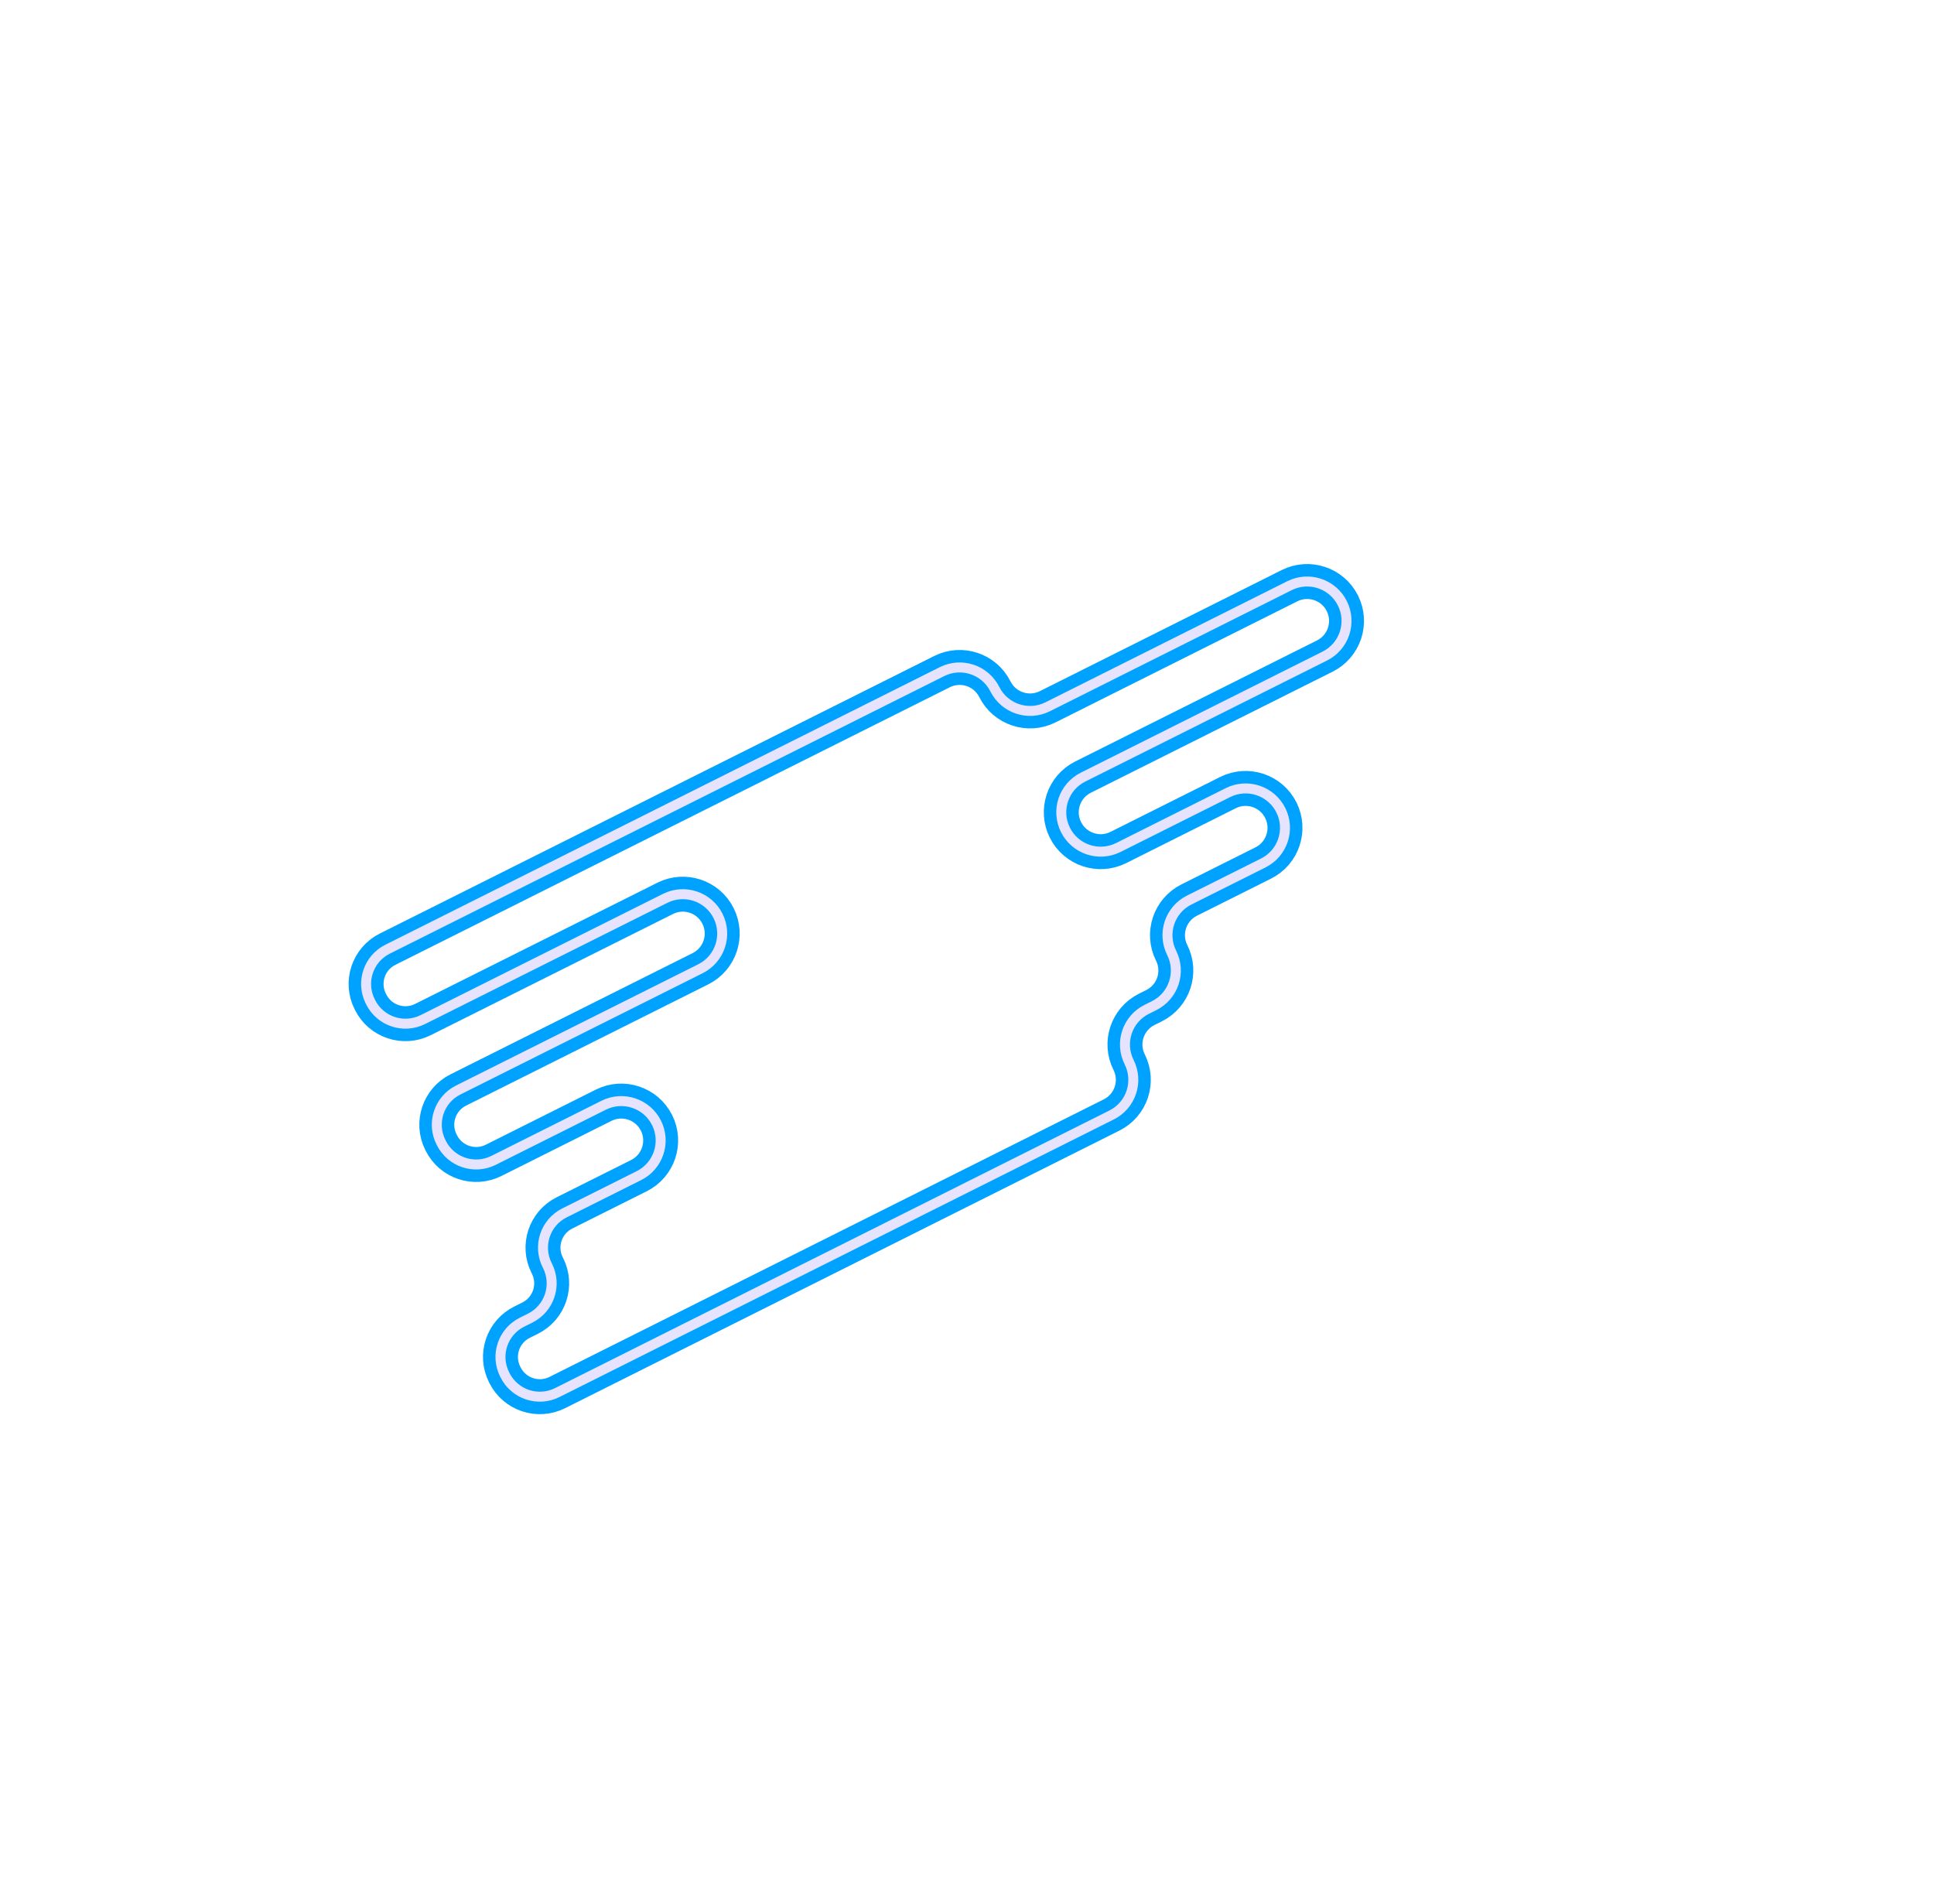 <?xml version="1.0" encoding="UTF-8"?> <svg xmlns="http://www.w3.org/2000/svg" width="775" height="763" viewBox="0 0 775 763" fill="none"> <path d="M202.377 551.036L202.208 550.702C198.347 543.009 201.46 533.649 209.156 529.796L212.467 528.142C220.163 524.289 223.276 514.929 219.415 507.237L219.246 506.902C215.385 499.21 218.498 489.85 226.194 485.997L256.039 471.057C263.829 467.157 266.978 457.686 263.07 449.9C259.161 442.115 249.68 438.962 241.89 442.862L197.786 464.942C190.089 468.795 180.717 465.685 176.858 457.987L176.689 457.653C172.828 449.96 175.935 440.598 183.637 436.747L280.699 388.156C288.489 384.256 291.638 374.785 287.73 366.999C283.821 359.213 274.34 356.06 266.55 359.96L169.457 408.528C161.76 412.381 152.388 409.271 148.526 401.579L148.358 401.244C144.496 393.552 147.603 384.19 155.306 380.338L377.479 269.114C385.269 265.214 394.752 268.361 398.659 276.153C402.567 283.938 412.049 287.091 419.839 283.191L516.731 234.681C524.521 230.781 534.005 233.928 537.911 241.719C541.82 249.505 538.676 258.978 530.88 262.876L433.988 311.387C426.198 315.287 423.048 324.758 426.957 332.544C430.865 340.329 440.347 343.482 448.137 339.582L492.07 317.588C499.86 313.688 509.343 316.835 513.25 324.626C517.158 332.412 514.014 341.885 506.219 345.783L476.543 360.642C468.753 364.542 465.604 374.014 469.512 381.799C473.421 389.585 470.277 399.058 462.481 402.956L459.505 404.442C451.715 408.342 448.566 417.813 452.474 425.599C456.383 433.385 453.239 442.858 445.443 446.756L223.307 557.986C215.611 561.839 206.238 558.728 202.377 551.036Z" stroke="#00A2FF" stroke-width="14" stroke-linecap="round" stroke-linejoin="round"></path> <path d="M202.377 551.036L202.208 550.702C198.347 543.009 201.46 533.649 209.156 529.796L212.467 528.142C220.163 524.289 223.276 514.929 219.415 507.237L219.246 506.902C215.385 499.21 218.498 489.85 226.194 485.997L256.039 471.057C263.829 467.157 266.978 457.686 263.07 449.9C259.161 442.115 249.68 438.962 241.89 442.862L197.786 464.942C190.089 468.795 180.717 465.685 176.858 457.987L176.689 457.653C172.828 449.96 175.935 440.598 183.637 436.747L280.699 388.156C288.489 384.256 291.638 374.785 287.73 366.999C283.821 359.213 274.34 356.06 266.55 359.96L169.457 408.528C161.76 412.381 152.388 409.271 148.526 401.579L148.358 401.244C144.496 393.552 147.603 384.19 155.306 380.338L377.479 269.114C385.269 265.214 394.752 268.361 398.659 276.153C402.567 283.938 412.049 287.091 419.839 283.191L516.731 234.681C524.521 230.781 534.005 233.928 537.911 241.719C541.82 249.505 538.676 258.978 530.88 262.876L433.988 311.387C426.198 315.287 423.048 324.758 426.957 332.544C430.865 340.329 440.347 343.482 448.137 339.582L492.07 317.588C499.86 313.688 509.343 316.835 513.25 324.626C517.158 332.412 514.014 341.885 506.219 345.783L476.543 360.642C468.753 364.542 465.604 374.014 469.512 381.799C473.421 389.585 470.277 399.058 462.481 402.956L459.505 404.442C451.715 408.342 448.566 417.813 452.474 425.599C456.383 433.385 453.239 442.858 445.443 446.756L223.307 557.986C215.611 561.839 206.238 558.728 202.377 551.036Z" stroke="#E6E3FF" stroke-width="4" stroke-linecap="round" stroke-linejoin="round"></path> </svg> 